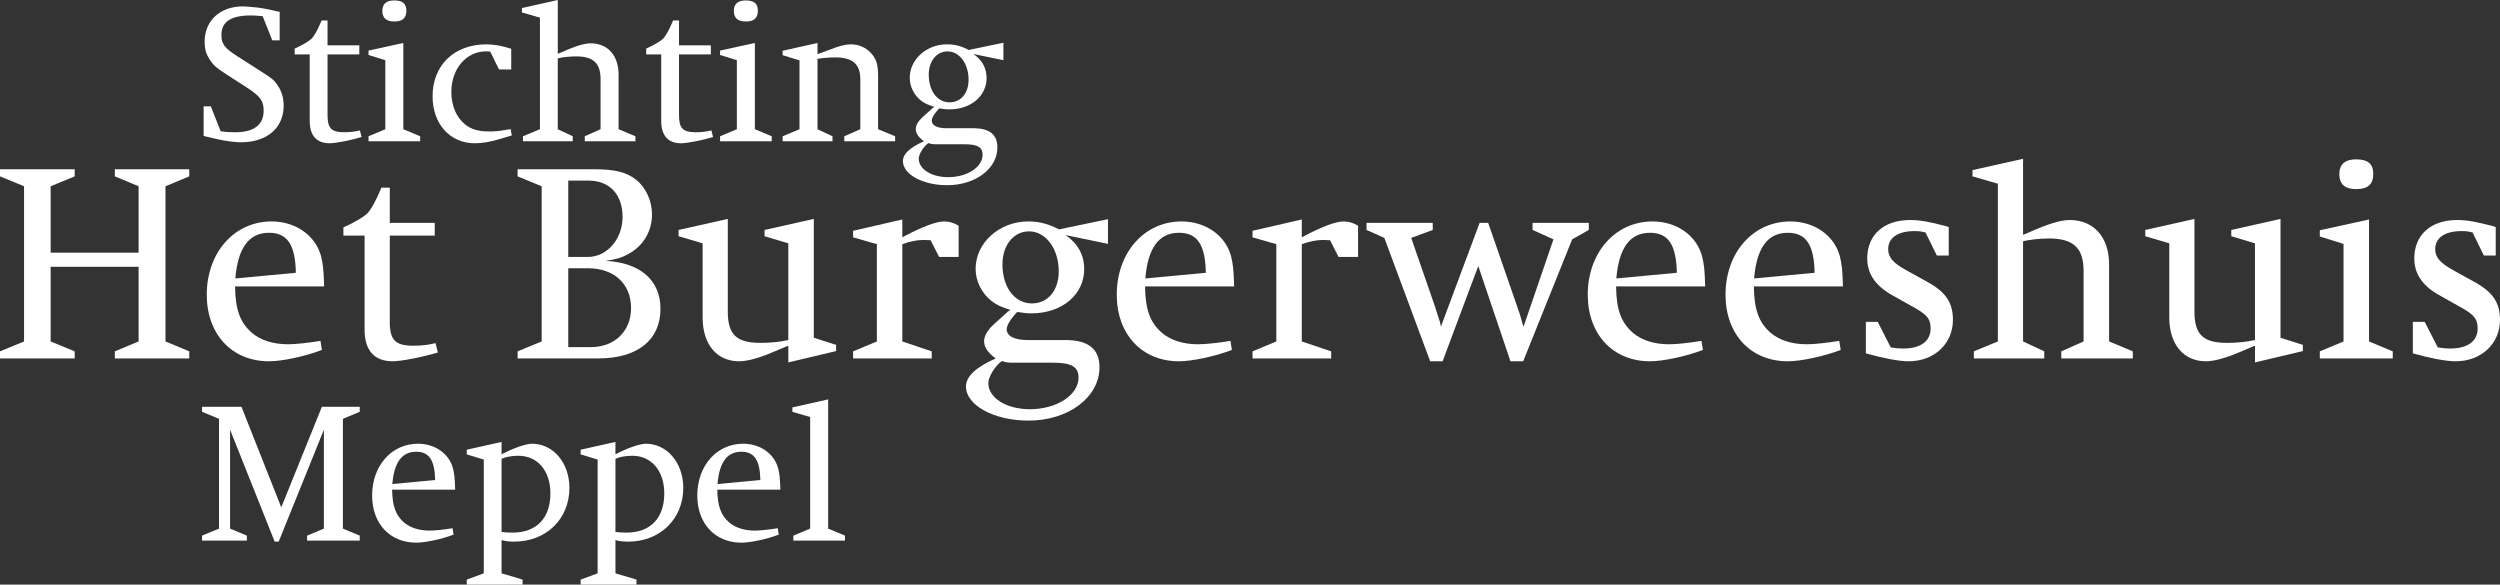 <?xml version="1.0" encoding="utf-8"?>
<!-- Generator: Adobe Illustrator 16.0.4, SVG Export Plug-In . SVG Version: 6.00 Build 0)  -->
<!DOCTYPE svg PUBLIC "-//W3C//DTD SVG 1.1//EN" "http://www.w3.org/Graphics/SVG/1.1/DTD/svg11.dtd">
<svg version="1.1" id="Laag_1" xmlns="http://www.w3.org/2000/svg" xmlns:xlink="http://www.w3.org/1999/xlink" x="0px" y="0px"
	 width="201px" height="47px" viewBox="0 0 201 47" enable-background="new 0 0 201 47" xml:space="preserve">
<rect x="0" y="0" width="201" height="47" fill="#333333" stroke="none"/>
<path fill="#FFFFFF" d="M16.371,10.922V8.549h0.579l0.79,2.001c0.401,0.064,0.74,0.084,1.176,0.084c1.493,0,2.282-0.598,2.282-1.729
	c0-0.792-0.259-1.161-1.385-1.889l-1.576-1.016c-0.838-0.53-1.126-0.79-1.414-1.274c-0.274-0.42-0.371-0.837-0.371-1.371
	c0-1.692,1.239-2.84,3.073-2.84c0.272,0,0.755,0.047,1.205,0.096c0.37,0.049,0.643,0.097,0.853,0.146l0.662,0.146l0.24,0.047v2.292
	H21.89l-0.771-1.938l-0.131-0.014c-0.419-0.034-0.513-0.049-0.804-0.049c-1.61,0-2.38,0.5-2.38,1.566c0,0.74,0.24,1.062,1.366,1.772
	l1.691,1.082c1.029,0.66,1.176,0.758,1.463,1.21c0.322,0.452,0.483,1.016,0.483,1.63c0,1.79-1.352,2.938-3.428,2.938
	c-0.512,0-1.253-0.097-1.945-0.259l-0.902-0.209L16.371,10.922"/>
<path fill="#FFFFFF" d="M24.9,4.372h-1.207V3.905c0.596-0.259,1.222-0.63,1.417-0.856c0.048-0.064,0.161-0.209,0.307-0.467
	c0.142-0.275,0.273-0.531,0.368-0.775c0.018-0.031,0.047-0.079,0.066-0.162h0.483v2h2.556v0.727h-2.556v4.906
	c0,1.033,0.322,1.355,1.317,1.355c0.467,0,0.804-0.035,1.288-0.146l0.13,0.533c-0.918,0.274-2.092,0.499-2.574,0.499
	c-1.048,0-1.594-0.629-1.594-1.79V4.372"/>
<path fill="#FFFFFF" d="M29.629,11.357v-0.401l1.351-0.567V4.84l-1.351-0.42V4.066l2.799-0.612v6.935l1.351,0.567v0.401H29.629
	 M30.74,0.872c0-0.549,0.322-0.838,0.947-0.838c0.677,0,0.985,0.256,0.985,0.823c0,0.597-0.308,0.871-0.966,0.871
	C31.062,1.727,30.74,1.453,30.74,0.872"/>
<path fill="#FFFFFF" d="M41.103,3.919v1.664h-0.985l-0.707-1.438C39.25,4.13,39.171,4.13,39.075,4.13
	c-1.577,0-2.786,1.389-2.786,3.258c0,0.906,0.273,1.729,0.772,2.291c0.55,0.63,1.208,0.889,2.252,0.889
	c0.516,0,0.725-0.018,1.579-0.161l0.161-0.033l0.097,0.516l-0.16,0.046l-0.823,0.246c-0.739,0.225-1.399,0.337-1.996,0.337
	c-1.995,0-3.393-1.565-3.393-3.774c0-2.501,1.736-4.179,4.328-4.179C39.718,3.566,40.328,3.68,41.103,3.919"/>
<path fill="#FFFFFF" d="M42.045,11.357v-0.402l1.366-0.566v-8.97l-1.448-0.42V0.646L44.845,0v4.326l0.21-0.084
	c1.189-0.533,1.896-0.758,2.442-0.758c1.369,0,2.237,0.984,2.237,2.517v4.388l1.352,0.566v0.402h-4.071v-0.402l1.271-0.566V6.372
	c0-1.289-0.58-1.839-1.964-1.839c-0.483,0-1.141,0.067-1.478,0.161v5.696l1.204,0.566v0.402H42.045"/>
<path fill="#FFFFFF" d="M53.163,4.372h-1.208V3.905c0.595-0.259,1.223-0.63,1.416-0.856c0.047-0.064,0.161-0.209,0.305-0.467
	c0.146-0.275,0.274-0.531,0.371-0.775c0.014-0.031,0.048-0.079,0.063-0.162h0.483v2h2.559v0.727h-2.559v4.906
	c0,1.033,0.322,1.355,1.32,1.355c0.467,0,0.805-0.035,1.287-0.146l0.127,0.533c-0.917,0.274-2.092,0.499-2.574,0.499
	c-1.044,0-1.591-0.629-1.591-1.79V4.372"/>
<path fill="#FFFFFF" d="M57.893,11.357v-0.401l1.35-0.567V4.84l-1.35-0.42V4.066l2.799-0.612v6.935l1.351,0.567v0.401H57.893
	 M59,0.872c0-0.549,0.322-0.838,0.951-0.838c0.677,0,0.98,0.256,0.98,0.823c0,0.597-0.303,0.871-0.965,0.871
	C59.321,1.727,59,1.453,59,0.872"/>
<path fill="#FFFFFF" d="M62.925,11.357v-0.402l1.355-0.566V4.854l-1.355-0.417V4.082l2.802-0.628v0.901
	c0.094-0.029,0.176-0.063,0.225-0.079c0.079-0.034,0.352-0.131,0.786-0.292c0.741-0.29,1.223-0.418,1.676-0.418
	c0.625,0,1.172,0.241,1.59,0.676c0.453,0.485,0.594,0.935,0.594,1.84v4.307l1.37,0.566v0.402h-4.085v-0.402l1.287-0.566V6.391
	c0-1.243-0.613-1.776-2.029-1.776c-0.468,0-0.999,0.049-1.415,0.113v5.662l1.206,0.566v0.402H62.925"/>
<path fill="#FFFFFF" d="M80.674,3.435V4.84L78.26,4.341c0.692,0.467,1.062,1.13,1.062,1.936c0,1.45-1.272,2.517-2.993,2.517
	c-0.273,0-0.419-0.015-0.819-0.083c-0.405,0.436-0.596,0.777-0.596,0.985c0,0.389,0.436,0.614,1.19,0.614h2.156
	c1.302,0,1.93,0.514,1.93,1.547c0,1.711-1.769,3.033-4.038,3.033c-1.964,0-3.556-0.871-3.556-1.936c0-0.565,0.53-1.08,1.689-1.597
	c-0.433-0.324-0.658-0.63-0.658-0.984c0-0.289,0.191-0.631,0.561-0.969l0.452-0.402l0.338-0.308l0.145-0.098
	c-0.549-0.177-0.759-0.274-1.062-0.499c-0.565-0.436-0.917-1.13-0.917-1.84c0-1.483,1.349-2.692,2.989-2.692
	c0.644,0,1.161,0.142,1.755,0.451L80.674,3.435 M74.64,11.504c-0.403,0.289-0.773,0.9-0.773,1.257c0,0.838,1.028,1.483,2.365,1.483
	c1.53,0,2.769-0.808,2.769-1.805c0-0.597-0.404-0.839-1.419-0.839H75.3C74.979,11.601,74.866,11.583,74.64,11.504 M74.671,6.001
	c0,1.309,0.692,2.227,1.673,2.227c0.917,0,1.53-0.741,1.53-1.822c0-1.292-0.742-2.274-1.691-2.274
	C75.3,4.131,74.671,4.923,74.671,6.001"/>
<polygon fill="#FFFFFF" points="4.072,21.453 4.072,27.452 6.005,28.249 6.005,28.819 0,28.819 0,28.249 1.934,27.452 1.934,14.976 
	0,14.179 0,13.61 6.005,13.61 6.005,14.179 4.072,14.976 4.072,20.314 11.144,20.314 11.144,14.976 9.233,14.179 9.233,13.61 
	15.216,13.61 15.216,14.179 13.305,14.976 13.305,27.452 15.216,28.249 15.216,28.819 9.233,28.819 9.233,28.249 11.144,27.452 
	11.144,21.453 "/>
<path fill="#FFFFFF" d="M26.062,23.028h-7.163c0.022,1.868,0.408,2.916,1.365,3.74c0.703,0.593,1.707,0.911,2.888,0.911
	c0.613,0,1.661-0.114,2.614-0.273l0.114,0.729c-1.363,0.523-3.205,0.912-4.253,0.912c-2.979,0-5.003-2.164-5.003-5.357
	c0-3.375,2.207-5.886,5.21-5.886c1.932,0,3.523,1.118,3.978,2.784C25.97,21.248,26.016,21.635,26.062,23.028 M23.787,21.932
	c-0.045-2.255-0.681-3.216-2.16-3.216c-1.612,0-2.502,1.212-2.706,3.671L23.787,21.932z"/>
<path fill="#FFFFFF" d="M29.315,18.944h-1.706v-0.661c0.84-0.365,1.729-0.888,2.001-1.208c0.068-0.091,0.228-0.296,0.431-0.66
	c0.205-0.387,0.386-0.752,0.522-1.097c0.022-0.046,0.068-0.114,0.09-0.228h0.686v2.828h3.614v1.026h-3.614v6.933
	c0,1.461,0.454,1.917,1.863,1.917c0.66,0,1.137-0.045,1.818-0.206l0.182,0.752c-1.294,0.387-2.955,0.706-3.636,0.706
	c-1.48,0-2.252-0.888-2.252-2.529V18.944"/>
<path fill="#FFFFFF" d="M41.616,28.819v-0.57l1.934-0.797V14.976l-1.934-0.797v-0.57h6.233c1.615,0,2.547,0.251,3.296,0.843
	c0.798,0.638,1.275,1.713,1.275,2.783c0,1.344-0.681,2.509-1.865,3.169c-0.545,0.297-0.931,0.434-1.866,0.57
	c2.775,0.137,4.413,1.55,4.413,3.854c0,2.509-1.844,3.99-5.003,3.99H41.616 M45.688,20.656h1.593c1.521,0,2.774-1.436,2.774-3.216
	c0-1.8-1.049-2.919-2.728-2.919h-1.639V20.656z M45.688,27.908h1.82c1.911,0,3.229-1.275,3.229-3.147
	c0-1.937-1.364-3.193-3.455-3.193h-1.593V27.908z"/>
<path fill="#FFFFFF" d="M63.382,29.138v-1.344l-0.227,0.091l-1.138,0.478c-1.022,0.433-1.958,0.684-2.593,0.684
	c-1.797,0-2.933-1.367-2.933-3.512v-5.972l-1.933-0.572v-0.503l3.957-0.888v7.457c0,1.849,0.704,2.509,2.616,2.509
	c0.749,0,1.544-0.068,2.25-0.228v-7.775l-1.91-0.572v-0.503L65.43,17.6v9.556l1.793,0.57v0.5L63.382,29.138"/>
<path fill="#FFFFFF" d="M68.59,28.818v-0.57l1.911-0.797V19.63l-1.911-0.548v-0.526l3.957-0.91v1.437l0.205-0.114
	c1.499-0.776,2.524-1.163,3.16-1.163c0.432,0,0.773,0.114,1.162,0.342v2.509h-1.57l-0.682-1.344c-0.25,0-0.457-0.022-0.571-0.022
	c-0.523,0-1.158,0.136-1.704,0.341v7.821l2.365,0.797v0.57H68.59"/>
<path fill="#FFFFFF" d="M89.08,17.623v1.985l-3.413-0.709c0.98,0.664,1.503,1.597,1.503,2.737c0,2.055-1.798,3.558-4.231,3.558
	c-0.386,0-0.591-0.023-1.157-0.114c-0.572,0.615-0.844,1.095-0.844,1.393c0,0.547,0.617,0.867,1.684,0.867h3.046
	c1.843,0,2.731,0.729,2.731,2.186c0,2.419-2.503,4.291-5.709,4.291c-2.774,0-5.025-1.234-5.025-2.738c0-0.798,0.75-1.53,2.388-2.26
	c-0.614-0.455-0.932-0.887-0.932-1.389c0-0.41,0.273-0.888,0.796-1.371l0.636-0.57l0.477-0.432l0.205-0.137
	c-0.773-0.251-1.067-0.387-1.499-0.706c-0.798-0.615-1.298-1.597-1.298-2.6c0-2.096,1.911-3.809,4.231-3.809
	c0.909,0,1.638,0.206,2.479,0.638L89.08,17.623 M80.551,29.024c-0.567,0.411-1.09,1.279-1.09,1.781c0,1.184,1.453,2.096,3.341,2.096
	c2.161,0,3.914-1.139,3.914-2.552c0-0.847-0.568-1.188-2.002-1.188h-3.229C81.028,29.161,80.869,29.138,80.551,29.024
	 M80.597,21.248c0,1.849,0.98,3.147,2.364,3.147c1.299,0,2.161-1.047,2.161-2.578c0-1.823-1.044-3.216-2.389-3.216
	C81.485,18.602,80.597,19.722,80.597,21.248"/>
<path fill="#FFFFFF" d="M99.226,23.028h-7.163c0.022,1.868,0.408,2.916,1.366,3.74c0.703,0.593,1.703,0.911,2.887,0.911
	c0.613,0,1.661-0.114,2.615-0.273l0.113,0.729c-1.364,0.523-3.206,0.912-4.252,0.912c-2.979,0-5.003-2.164-5.003-5.357
	c0-3.375,2.206-5.886,5.207-5.886c1.934,0,3.526,1.118,3.98,2.784C99.134,21.248,99.181,21.635,99.226,23.028 M96.951,21.932
	c-0.046-2.255-0.682-3.216-2.16-3.216c-1.614,0-2.501,1.212-2.706,3.671L96.951,21.932z"/>
<path fill="#FFFFFF" d="M100.705,28.818v-0.57l1.911-0.797V19.63l-1.911-0.548v-0.526l3.958-0.91v1.437l0.205-0.114
	c1.499-0.776,2.523-1.163,3.16-1.163c0.432,0,0.774,0.114,1.16,0.342v2.509h-1.569l-0.682-1.344c-0.252,0-0.457-0.022-0.57-0.022
	c-0.521,0-1.158,0.136-1.703,0.341v7.821l2.363,0.797v0.57H100.705"/>
<path fill="#FFFFFF" d="M118.853,21.385l-2.867,7.661h-1l-3.685-9.918l-1.433-0.641v-0.568h5.324v0.568l-1.731,0.641l1.913,5.518
	l0.201,0.639l0.208,0.637l0.065,0.344l3.114-8.347h0.688l2.388,6.886c0.156,0.433,0.201,0.593,0.383,1.253l0.072,0.207l2.406-7.022
	l-1.68-0.756v-0.568h4.521v0.568l-1.338,0.756l-3.938,9.803h-1.024L118.853,21.385"/>
<path fill="#FFFFFF" d="M137.099,23.028h-7.165c0.02,1.868,0.408,2.916,1.362,3.74c0.708,0.593,1.708,0.911,2.887,0.911
	c0.617,0,1.661-0.114,2.615-0.273l0.117,0.729c-1.37,0.523-3.208,0.912-4.257,0.912c-2.979,0-5.002-2.164-5.002-5.357
	c0-3.375,2.206-5.886,5.211-5.886c1.933,0,3.522,1.118,3.976,2.784C137.006,21.248,137.052,21.635,137.099,23.028 M134.818,21.932
	c-0.046-2.255-0.68-3.216-2.16-3.216c-1.615,0-2.497,1.212-2.705,3.671L134.818,21.932z"/>
<path fill="#FFFFFF" d="M148.175,23.028h-7.165c0.02,1.868,0.408,2.916,1.361,3.74c0.707,0.593,1.707,0.911,2.889,0.911
	c0.617,0,1.661-0.114,2.615-0.273l0.117,0.729c-1.371,0.523-3.212,0.912-4.258,0.912c-2.977,0-5.002-2.164-5.002-5.357
	c0-3.375,2.207-5.886,5.211-5.886c1.934,0,3.522,1.118,3.977,2.784C148.083,21.248,148.128,21.635,148.175,23.028 M145.896,21.932
	c-0.045-2.255-0.683-3.216-2.161-3.216c-1.616,0-2.498,1.212-2.705,3.671L145.896,21.932z"/>
<path fill="#FFFFFF" d="M150.015,28.409v-2.532h0.954l1.046,2.054c0.454,0.068,0.635,0.09,0.998,0.09
	c1.413,0,2.207-0.592,2.207-1.618c0-0.709-0.246-1.051-1.136-1.574l-2.069-1.163c-1.271-0.751-1.89-1.689-1.89-2.896
	c0-1.872,1.318-3.08,3.433-3.08c0.822,0,1.551,0.138,2.936,0.502l0.184,0.068v2.282h-0.958l-0.907-1.849
	c-0.365-0.092-0.501-0.114-0.954-0.114c-1.298,0.022-2.05,0.549-2.05,1.461c0,0.638,0.388,1.093,1.412,1.663l1.773,0.982
	c1.454,0.799,2.022,1.664,2.022,3.032c0,1.917-1.498,3.33-3.568,3.33C152.677,29.047,151.379,28.796,150.015,28.409"/>
<path fill="#FFFFFF" d="M158.698,28.818v-0.57l1.931-0.797V14.771l-2.042-0.592v-0.501l4.067-0.911v6.109l0.299-0.115
	c1.681-0.752,2.683-1.071,3.459-1.071c1.933,0,3.159,1.392,3.159,3.558v6.203l1.907,0.797v0.57h-5.751v-0.57l1.793-0.797v-5.68
	c0-1.822-0.816-2.598-2.77-2.598c-0.68,0-1.616,0.092-2.097,0.229v8.049l1.705,0.797v0.57H158.698"/>
<path fill="#FFFFFF" d="M181.301,29.138v-1.344l-0.226,0.091l-1.136,0.478c-1.025,0.433-1.953,0.684-2.59,0.684
	c-1.795,0-2.938-1.367-2.938-3.512v-5.972l-1.931-0.572v-0.503l3.954-0.888v7.457c0,1.849,0.707,2.509,2.616,2.509
	c0.752,0,1.55-0.068,2.25-0.228v-7.775l-1.905-0.572v-0.503l3.958-0.888v9.556l1.796,0.57v0.5L181.301,29.138"/>
<path fill="#FFFFFF" d="M186.512,28.818V28.25l1.909-0.797v-7.844l-1.909-0.594v-0.503l3.958-0.866v9.807l1.908,0.797v0.569H186.512
	 M188.082,13.997c0-0.775,0.454-1.185,1.343-1.185c0.954,0,1.386,0.364,1.386,1.162c0,0.842-0.432,1.231-1.366,1.231
	C188.536,15.205,188.082,14.816,188.082,13.997"/>
<path fill="#FFFFFF" d="M193.993,28.409v-2.532h0.953l1.052,2.054c0.455,0.068,0.635,0.09,0.999,0.09
	c1.407,0,2.206-0.592,2.206-1.618c0-0.709-0.253-1.051-1.135-1.574l-2.07-1.163c-1.278-0.751-1.888-1.689-1.888-2.896
	c0-1.872,1.316-3.08,3.432-3.08c0.818,0,1.543,0.138,2.934,0.502l0.18,0.068v2.282h-0.953l-0.907-1.849
	c-0.363-0.092-0.498-0.114-0.956-0.114c-1.296,0.022-2.05,0.549-2.05,1.461c0,0.638,0.391,1.093,1.409,1.663l1.778,0.982
	c1.451,0.799,2.023,1.664,2.023,3.032c0,1.917-1.506,3.33-3.574,3.33C196.652,29.047,195.358,28.796,193.993,28.409"/>
<polygon fill="#FFFFFF" points="22.614,40.791 25.88,32.706 28.922,32.706 28.922,33.108 27.57,33.675 27.57,42.499 28.922,43.064 
	28.922,43.467 24.69,43.467 24.69,43.064 26.041,42.499 26.041,34.546 22.407,43.546 22.084,43.546 18.497,34.546 18.497,42.499 
	19.847,43.064 19.847,43.467 16.245,43.467 16.245,43.064 17.609,42.499 17.609,33.675 16.245,33.108 16.245,32.706 19.414,32.706 
	"/>
<path fill="#FFFFFF" d="M36.597,39.369h-5.07c0.019,1.324,0.292,2.065,0.964,2.645c0.501,0.42,1.209,0.646,2.044,0.646
	c0.437,0,1.175-0.079,1.852-0.192l0.078,0.515c-0.965,0.372-2.268,0.646-3.008,0.646c-2.107,0-3.539-1.533-3.539-3.792
	c0-2.388,1.562-4.162,3.685-4.162c1.369,0,2.494,0.79,2.815,1.97C36.532,38.109,36.562,38.383,36.597,39.369 M34.987,38.594
	c-0.033-1.596-0.482-2.275-1.53-2.275c-1.142,0-1.771,0.856-1.912,2.598L34.987,38.594z"/>
<path fill="#FFFFFF" d="M40.327,43.419v2.676l1.691,0.503V47h-4.491v-0.401l1.369-0.503V36.95l-1.369-0.42v-0.373l2.799-0.626v0.999
	c0.937-0.5,1.965-0.854,2.447-0.854c1.706,0,3.008,1.534,3.008,3.55c0,2.5-1.867,4.321-4.442,4.321
	C40.922,43.546,40.648,43.516,40.327,43.419 M40.327,42.773c0.341,0.033,0.581,0.049,0.887,0.049c1.913,0,3.039-1.16,3.039-3.147
	c0-1.82-1.029-3.032-2.574-3.032c-0.513,0-0.981,0.081-1.352,0.244V42.773z"/>
<path fill="#FFFFFF" d="M49.483,43.419v2.676l1.688,0.503V47h-4.488v-0.401l1.367-0.503V36.95l-1.367-0.42v-0.373l2.799-0.626v0.999
	c0.933-0.5,1.961-0.854,2.444-0.854c1.707,0,3.009,1.534,3.009,3.55c0,2.5-1.865,4.321-4.438,4.321
	C50.08,43.546,49.805,43.516,49.483,43.419 M49.483,42.773c0.336,0.033,0.579,0.049,0.883,0.049c1.916,0,3.042-1.16,3.042-3.147
	c0-1.82-1.029-3.032-2.574-3.032c-0.517,0-0.981,0.081-1.352,0.244V42.773z"/>
<path fill="#FFFFFF" d="M62.742,39.369h-5.071c0.018,1.324,0.292,2.065,0.966,2.645c0.499,0.42,1.208,0.646,2.042,0.646
	c0.434,0,1.175-0.079,1.853-0.192l0.079,0.515c-0.966,0.372-2.269,0.646-3.009,0.646c-2.107,0-3.541-1.533-3.541-3.792
	c0-2.388,1.561-4.162,3.686-4.162c1.366,0,2.492,0.79,2.814,1.97C62.675,38.109,62.708,38.383,62.742,39.369 M61.132,38.594
	c-0.033-1.596-0.483-2.275-1.53-2.275c-1.141,0-1.771,0.856-1.914,2.598L61.132,38.594z"/>
<polygon fill="#FFFFFF" points="63.785,43.467 63.785,43.064 65.136,42.499 65.136,33.529 63.707,33.109 63.707,32.756 
	66.584,32.11 66.584,42.499 67.936,43.064 67.936,43.467 "/>
</svg>
